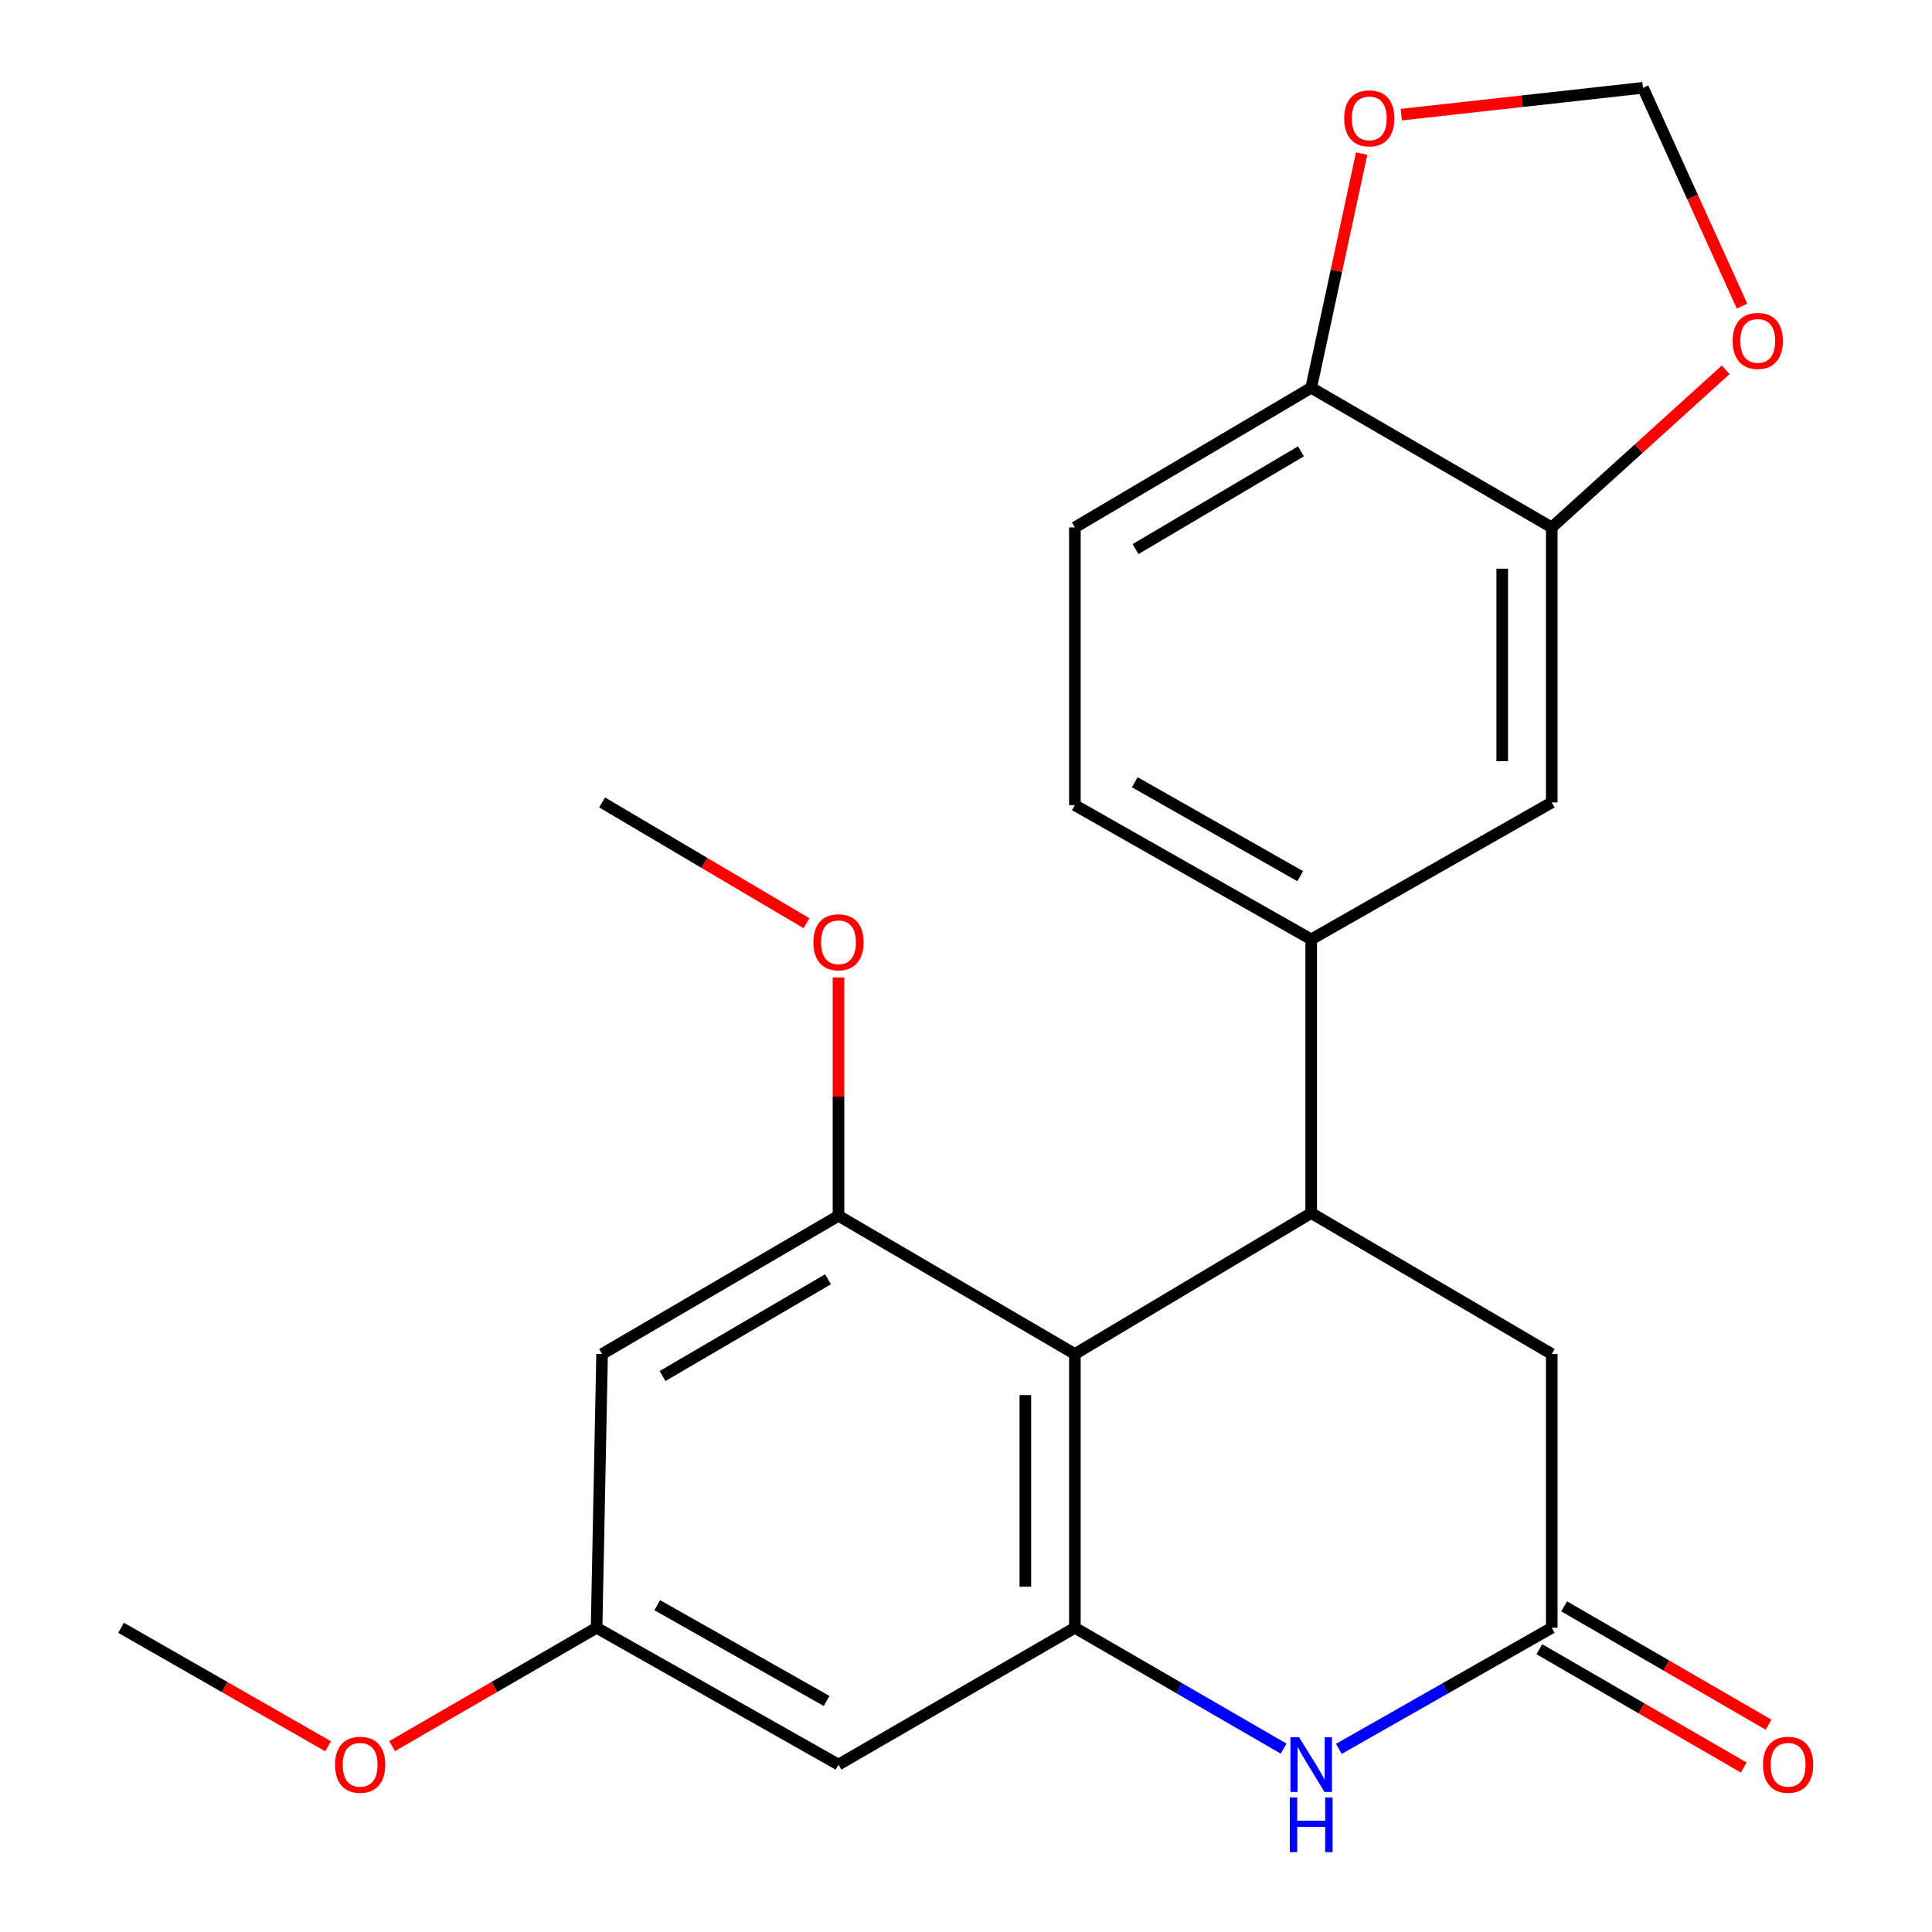 <?xml version='1.0' encoding='iso-8859-1'?>
<svg version='1.1' baseProfile='full'
              xmlns='http://www.w3.org/2000/svg'
                      xmlns:rdkit='http://www.rdkit.org/xml'
                      xmlns:xlink='http://www.w3.org/1999/xlink'
                  xml:space='preserve'
width='1000px' height='1000px' viewBox='0 0 1000 1000'>
<!-- END OF HEADER -->
<rect style='opacity:1.0;fill:#FFFFFF;stroke:none' width='1000' height='1000' x='0' y='0'> </rect>
<path class='bond-0' d='M 556.351,700.845 L 678.677,627.877' style='fill:none;fill-rule:evenodd;stroke:#000000;stroke-width:6px;stroke-linecap:butt;stroke-linejoin:miter;stroke-opacity:1' />
<path class='bond-1' d='M 556.351,700.845 L 556.351,842.538' style='fill:none;fill-rule:evenodd;stroke:#000000;stroke-width:6px;stroke-linecap:butt;stroke-linejoin:miter;stroke-opacity:1' />
<path class='bond-1' d='M 530.718,722.099 L 530.718,821.284' style='fill:none;fill-rule:evenodd;stroke:#000000;stroke-width:6px;stroke-linecap:butt;stroke-linejoin:miter;stroke-opacity:1' />
<path class='bond-3' d='M 556.351,700.845 L 433.997,629.287' style='fill:none;fill-rule:evenodd;stroke:#000000;stroke-width:6px;stroke-linecap:butt;stroke-linejoin:miter;stroke-opacity:1' />
<path class='bond-5' d='M 678.677,627.877 L 678.677,486.212' style='fill:none;fill-rule:evenodd;stroke:#000000;stroke-width:6px;stroke-linecap:butt;stroke-linejoin:miter;stroke-opacity:1' />
<path class='bond-9' d='M 678.677,627.877 L 803.182,700.845' style='fill:none;fill-rule:evenodd;stroke:#000000;stroke-width:6px;stroke-linecap:butt;stroke-linejoin:miter;stroke-opacity:1' />
<path class='bond-2' d='M 556.351,842.538 L 610.377,873.816' style='fill:none;fill-rule:evenodd;stroke:#000000;stroke-width:6px;stroke-linecap:butt;stroke-linejoin:miter;stroke-opacity:1' />
<path class='bond-2' d='M 610.377,873.816 L 664.403,905.093' style='fill:none;fill-rule:evenodd;stroke:#0000FF;stroke-width:6px;stroke-linecap:butt;stroke-linejoin:miter;stroke-opacity:1' />
<path class='bond-6' d='M 556.351,842.538 L 433.997,913.356' style='fill:none;fill-rule:evenodd;stroke:#000000;stroke-width:6px;stroke-linecap:butt;stroke-linejoin:miter;stroke-opacity:1' />
<path class='bond-4' d='M 692.998,905.211 L 748.09,873.875' style='fill:none;fill-rule:evenodd;stroke:#0000FF;stroke-width:6px;stroke-linecap:butt;stroke-linejoin:miter;stroke-opacity:1' />
<path class='bond-4' d='M 748.09,873.875 L 803.182,842.538' style='fill:none;fill-rule:evenodd;stroke:#000000;stroke-width:6px;stroke-linecap:butt;stroke-linejoin:miter;stroke-opacity:1' />
<path class='bond-8' d='M 433.997,629.287 L 311.642,700.845' style='fill:none;fill-rule:evenodd;stroke:#000000;stroke-width:6px;stroke-linecap:butt;stroke-linejoin:miter;stroke-opacity:1' />
<path class='bond-8' d='M 428.584,662.147 L 342.936,712.238' style='fill:none;fill-rule:evenodd;stroke:#000000;stroke-width:6px;stroke-linecap:butt;stroke-linejoin:miter;stroke-opacity:1' />
<path class='bond-19' d='M 433.997,629.287 L 433.997,567.612' style='fill:none;fill-rule:evenodd;stroke:#000000;stroke-width:6px;stroke-linecap:butt;stroke-linejoin:miter;stroke-opacity:1' />
<path class='bond-19' d='M 433.997,567.612 L 433.997,505.938' style='fill:none;fill-rule:evenodd;stroke:#FF0000;stroke-width:6px;stroke-linecap:butt;stroke-linejoin:miter;stroke-opacity:1' />
<path class='bond-16' d='M 796.761,853.63 L 849.664,884.254' style='fill:none;fill-rule:evenodd;stroke:#000000;stroke-width:6px;stroke-linecap:butt;stroke-linejoin:miter;stroke-opacity:1' />
<path class='bond-16' d='M 849.664,884.254 L 902.567,914.878' style='fill:none;fill-rule:evenodd;stroke:#FF0000;stroke-width:6px;stroke-linecap:butt;stroke-linejoin:miter;stroke-opacity:1' />
<path class='bond-16' d='M 809.602,831.446 L 862.506,862.07' style='fill:none;fill-rule:evenodd;stroke:#000000;stroke-width:6px;stroke-linecap:butt;stroke-linejoin:miter;stroke-opacity:1' />
<path class='bond-16' d='M 862.506,862.07 L 915.409,892.693' style='fill:none;fill-rule:evenodd;stroke:#FF0000;stroke-width:6px;stroke-linecap:butt;stroke-linejoin:miter;stroke-opacity:1' />
<path class='bond-23' d='M 803.182,842.538 L 803.182,700.845' style='fill:none;fill-rule:evenodd;stroke:#000000;stroke-width:6px;stroke-linecap:butt;stroke-linejoin:miter;stroke-opacity:1' />
<path class='bond-10' d='M 678.677,486.212 L 803.182,415.337' style='fill:none;fill-rule:evenodd;stroke:#000000;stroke-width:6px;stroke-linecap:butt;stroke-linejoin:miter;stroke-opacity:1' />
<path class='bond-17' d='M 678.677,486.212 L 556.351,416.761' style='fill:none;fill-rule:evenodd;stroke:#000000;stroke-width:6px;stroke-linecap:butt;stroke-linejoin:miter;stroke-opacity:1' />
<path class='bond-17' d='M 672.984,453.504 L 587.355,404.888' style='fill:none;fill-rule:evenodd;stroke:#000000;stroke-width:6px;stroke-linecap:butt;stroke-linejoin:miter;stroke-opacity:1' />
<path class='bond-24' d='M 433.997,913.356 L 308.794,842.538' style='fill:none;fill-rule:evenodd;stroke:#000000;stroke-width:6px;stroke-linecap:butt;stroke-linejoin:miter;stroke-opacity:1' />
<path class='bond-24' d='M 427.836,880.423 L 340.194,830.85' style='fill:none;fill-rule:evenodd;stroke:#000000;stroke-width:6px;stroke-linecap:butt;stroke-linejoin:miter;stroke-opacity:1' />
<path class='bond-7' d='M 803.182,272.989 L 803.182,415.337' style='fill:none;fill-rule:evenodd;stroke:#000000;stroke-width:6px;stroke-linecap:butt;stroke-linejoin:miter;stroke-opacity:1' />
<path class='bond-7' d='M 777.549,294.342 L 777.549,393.985' style='fill:none;fill-rule:evenodd;stroke:#000000;stroke-width:6px;stroke-linecap:butt;stroke-linejoin:miter;stroke-opacity:1' />
<path class='bond-12' d='M 803.182,272.989 L 848.199,232.198' style='fill:none;fill-rule:evenodd;stroke:#000000;stroke-width:6px;stroke-linecap:butt;stroke-linejoin:miter;stroke-opacity:1' />
<path class='bond-12' d='M 848.199,232.198 L 893.217,191.407' style='fill:none;fill-rule:evenodd;stroke:#FF0000;stroke-width:6px;stroke-linecap:butt;stroke-linejoin:miter;stroke-opacity:1' />
<path class='bond-25' d='M 803.182,272.989 L 678.677,200.705' style='fill:none;fill-rule:evenodd;stroke:#000000;stroke-width:6px;stroke-linecap:butt;stroke-linejoin:miter;stroke-opacity:1' />
<path class='bond-13' d='M 311.642,700.845 L 308.794,842.538' style='fill:none;fill-rule:evenodd;stroke:#000000;stroke-width:6px;stroke-linecap:butt;stroke-linejoin:miter;stroke-opacity:1' />
<path class='bond-11' d='M 678.677,200.705 L 556.351,272.989' style='fill:none;fill-rule:evenodd;stroke:#000000;stroke-width:6px;stroke-linecap:butt;stroke-linejoin:miter;stroke-opacity:1' />
<path class='bond-11' d='M 673.368,233.615 L 587.74,284.215' style='fill:none;fill-rule:evenodd;stroke:#000000;stroke-width:6px;stroke-linecap:butt;stroke-linejoin:miter;stroke-opacity:1' />
<path class='bond-14' d='M 678.677,200.705 L 691.733,140.104' style='fill:none;fill-rule:evenodd;stroke:#000000;stroke-width:6px;stroke-linecap:butt;stroke-linejoin:miter;stroke-opacity:1' />
<path class='bond-14' d='M 691.733,140.104 L 704.79,79.504' style='fill:none;fill-rule:evenodd;stroke:#FF0000;stroke-width:6px;stroke-linecap:butt;stroke-linejoin:miter;stroke-opacity:1' />
<path class='bond-15' d='M 901.685,158.453 L 876.044,101.954' style='fill:none;fill-rule:evenodd;stroke:#FF0000;stroke-width:6px;stroke-linecap:butt;stroke-linejoin:miter;stroke-opacity:1' />
<path class='bond-15' d='M 876.044,101.954 L 850.403,45.455' style='fill:none;fill-rule:evenodd;stroke:#000000;stroke-width:6px;stroke-linecap:butt;stroke-linejoin:miter;stroke-opacity:1' />
<path class='bond-20' d='M 308.794,842.538 L 255.87,873.163' style='fill:none;fill-rule:evenodd;stroke:#000000;stroke-width:6px;stroke-linecap:butt;stroke-linejoin:miter;stroke-opacity:1' />
<path class='bond-20' d='M 255.87,873.163 L 202.946,903.788' style='fill:none;fill-rule:evenodd;stroke:#FF0000;stroke-width:6px;stroke-linecap:butt;stroke-linejoin:miter;stroke-opacity:1' />
<path class='bond-26' d='M 725.302,59.338 L 787.853,52.396' style='fill:none;fill-rule:evenodd;stroke:#FF0000;stroke-width:6px;stroke-linecap:butt;stroke-linejoin:miter;stroke-opacity:1' />
<path class='bond-26' d='M 787.853,52.396 L 850.403,45.455' style='fill:none;fill-rule:evenodd;stroke:#000000;stroke-width:6px;stroke-linecap:butt;stroke-linejoin:miter;stroke-opacity:1' />
<path class='bond-18' d='M 556.351,416.761 L 556.351,272.989' style='fill:none;fill-rule:evenodd;stroke:#000000;stroke-width:6px;stroke-linecap:butt;stroke-linejoin:miter;stroke-opacity:1' />
<path class='bond-21' d='M 417.444,477.855 L 364.543,446.596' style='fill:none;fill-rule:evenodd;stroke:#FF0000;stroke-width:6px;stroke-linecap:butt;stroke-linejoin:miter;stroke-opacity:1' />
<path class='bond-21' d='M 364.543,446.596 L 311.642,415.337' style='fill:none;fill-rule:evenodd;stroke:#000000;stroke-width:6px;stroke-linecap:butt;stroke-linejoin:miter;stroke-opacity:1' />
<path class='bond-22' d='M 169.847,903.877 L 116.254,873.208' style='fill:none;fill-rule:evenodd;stroke:#FF0000;stroke-width:6px;stroke-linecap:butt;stroke-linejoin:miter;stroke-opacity:1' />
<path class='bond-22' d='M 116.254,873.208 L 62.661,842.538' style='fill:none;fill-rule:evenodd;stroke:#000000;stroke-width:6px;stroke-linecap:butt;stroke-linejoin:miter;stroke-opacity:1' />
<path  class='atom-3' d='M 672.417 899.196
L 681.697 914.196
Q 682.617 915.676, 684.097 918.356
Q 685.577 921.036, 685.657 921.196
L 685.657 899.196
L 689.417 899.196
L 689.417 927.516
L 685.537 927.516
L 675.577 911.116
Q 674.417 909.196, 673.177 906.996
Q 671.977 904.796, 671.617 904.116
L 671.617 927.516
L 667.937 927.516
L 667.937 899.196
L 672.417 899.196
' fill='#0000FF'/>
<path  class='atom-3' d='M 667.597 930.348
L 671.437 930.348
L 671.437 942.388
L 685.917 942.388
L 685.917 930.348
L 689.757 930.348
L 689.757 958.668
L 685.917 958.668
L 685.917 945.588
L 671.437 945.588
L 671.437 958.668
L 667.597 958.668
L 667.597 930.348
' fill='#0000FF'/>
<path  class='atom-13' d='M 896.815 176.448
Q 896.815 169.648, 900.175 165.848
Q 903.535 162.048, 909.815 162.048
Q 916.095 162.048, 919.455 165.848
Q 922.815 169.648, 922.815 176.448
Q 922.815 183.328, 919.415 187.248
Q 916.015 191.128, 909.815 191.128
Q 903.575 191.128, 900.175 187.248
Q 896.815 183.368, 896.815 176.448
M 909.815 187.928
Q 914.135 187.928, 916.455 185.048
Q 918.815 182.128, 918.815 176.448
Q 918.815 170.888, 916.455 168.088
Q 914.135 165.248, 909.815 165.248
Q 905.495 165.248, 903.135 168.048
Q 900.815 170.848, 900.815 176.448
Q 900.815 182.168, 903.135 185.048
Q 905.495 187.928, 909.815 187.928
' fill='#FF0000'/>
<path  class='atom-15' d='M 695.739 61.256
Q 695.739 54.456, 699.099 50.656
Q 702.459 46.856, 708.739 46.856
Q 715.019 46.856, 718.379 50.656
Q 721.739 54.456, 721.739 61.256
Q 721.739 68.136, 718.339 72.056
Q 714.939 75.936, 708.739 75.936
Q 702.499 75.936, 699.099 72.056
Q 695.739 68.176, 695.739 61.256
M 708.739 72.736
Q 713.059 72.736, 715.379 69.856
Q 717.739 66.936, 717.739 61.256
Q 717.739 55.696, 715.379 52.896
Q 713.059 50.056, 708.739 50.056
Q 704.419 50.056, 702.059 52.856
Q 699.739 55.656, 699.739 61.256
Q 699.739 66.976, 702.059 69.856
Q 704.419 72.736, 708.739 72.736
' fill='#FF0000'/>
<path  class='atom-17' d='M 912.522 913.436
Q 912.522 906.636, 915.882 902.836
Q 919.242 899.036, 925.522 899.036
Q 931.802 899.036, 935.162 902.836
Q 938.522 906.636, 938.522 913.436
Q 938.522 920.316, 935.122 924.236
Q 931.722 928.116, 925.522 928.116
Q 919.282 928.116, 915.882 924.236
Q 912.522 920.356, 912.522 913.436
M 925.522 924.916
Q 929.842 924.916, 932.162 922.036
Q 934.522 919.116, 934.522 913.436
Q 934.522 907.876, 932.162 905.076
Q 929.842 902.236, 925.522 902.236
Q 921.202 902.236, 918.842 905.036
Q 916.522 907.836, 916.522 913.436
Q 916.522 919.156, 918.842 922.036
Q 921.202 924.916, 925.522 924.916
' fill='#FF0000'/>
<path  class='atom-20' d='M 420.997 487.716
Q 420.997 480.916, 424.357 477.116
Q 427.717 473.316, 433.997 473.316
Q 440.277 473.316, 443.637 477.116
Q 446.997 480.916, 446.997 487.716
Q 446.997 494.596, 443.597 498.516
Q 440.197 502.396, 433.997 502.396
Q 427.757 502.396, 424.357 498.516
Q 420.997 494.636, 420.997 487.716
M 433.997 499.196
Q 438.317 499.196, 440.637 496.316
Q 442.997 493.396, 442.997 487.716
Q 442.997 482.156, 440.637 479.356
Q 438.317 476.516, 433.997 476.516
Q 429.677 476.516, 427.317 479.316
Q 424.997 482.116, 424.997 487.716
Q 424.997 493.436, 427.317 496.316
Q 429.677 499.196, 433.997 499.196
' fill='#FF0000'/>
<path  class='atom-21' d='M 173.411 913.436
Q 173.411 906.636, 176.771 902.836
Q 180.131 899.036, 186.411 899.036
Q 192.691 899.036, 196.051 902.836
Q 199.411 906.636, 199.411 913.436
Q 199.411 920.316, 196.011 924.236
Q 192.611 928.116, 186.411 928.116
Q 180.171 928.116, 176.771 924.236
Q 173.411 920.356, 173.411 913.436
M 186.411 924.916
Q 190.731 924.916, 193.051 922.036
Q 195.411 919.116, 195.411 913.436
Q 195.411 907.876, 193.051 905.076
Q 190.731 902.236, 186.411 902.236
Q 182.091 902.236, 179.731 905.036
Q 177.411 907.836, 177.411 913.436
Q 177.411 919.156, 179.731 922.036
Q 182.091 924.916, 186.411 924.916
' fill='#FF0000'/>
</svg>
